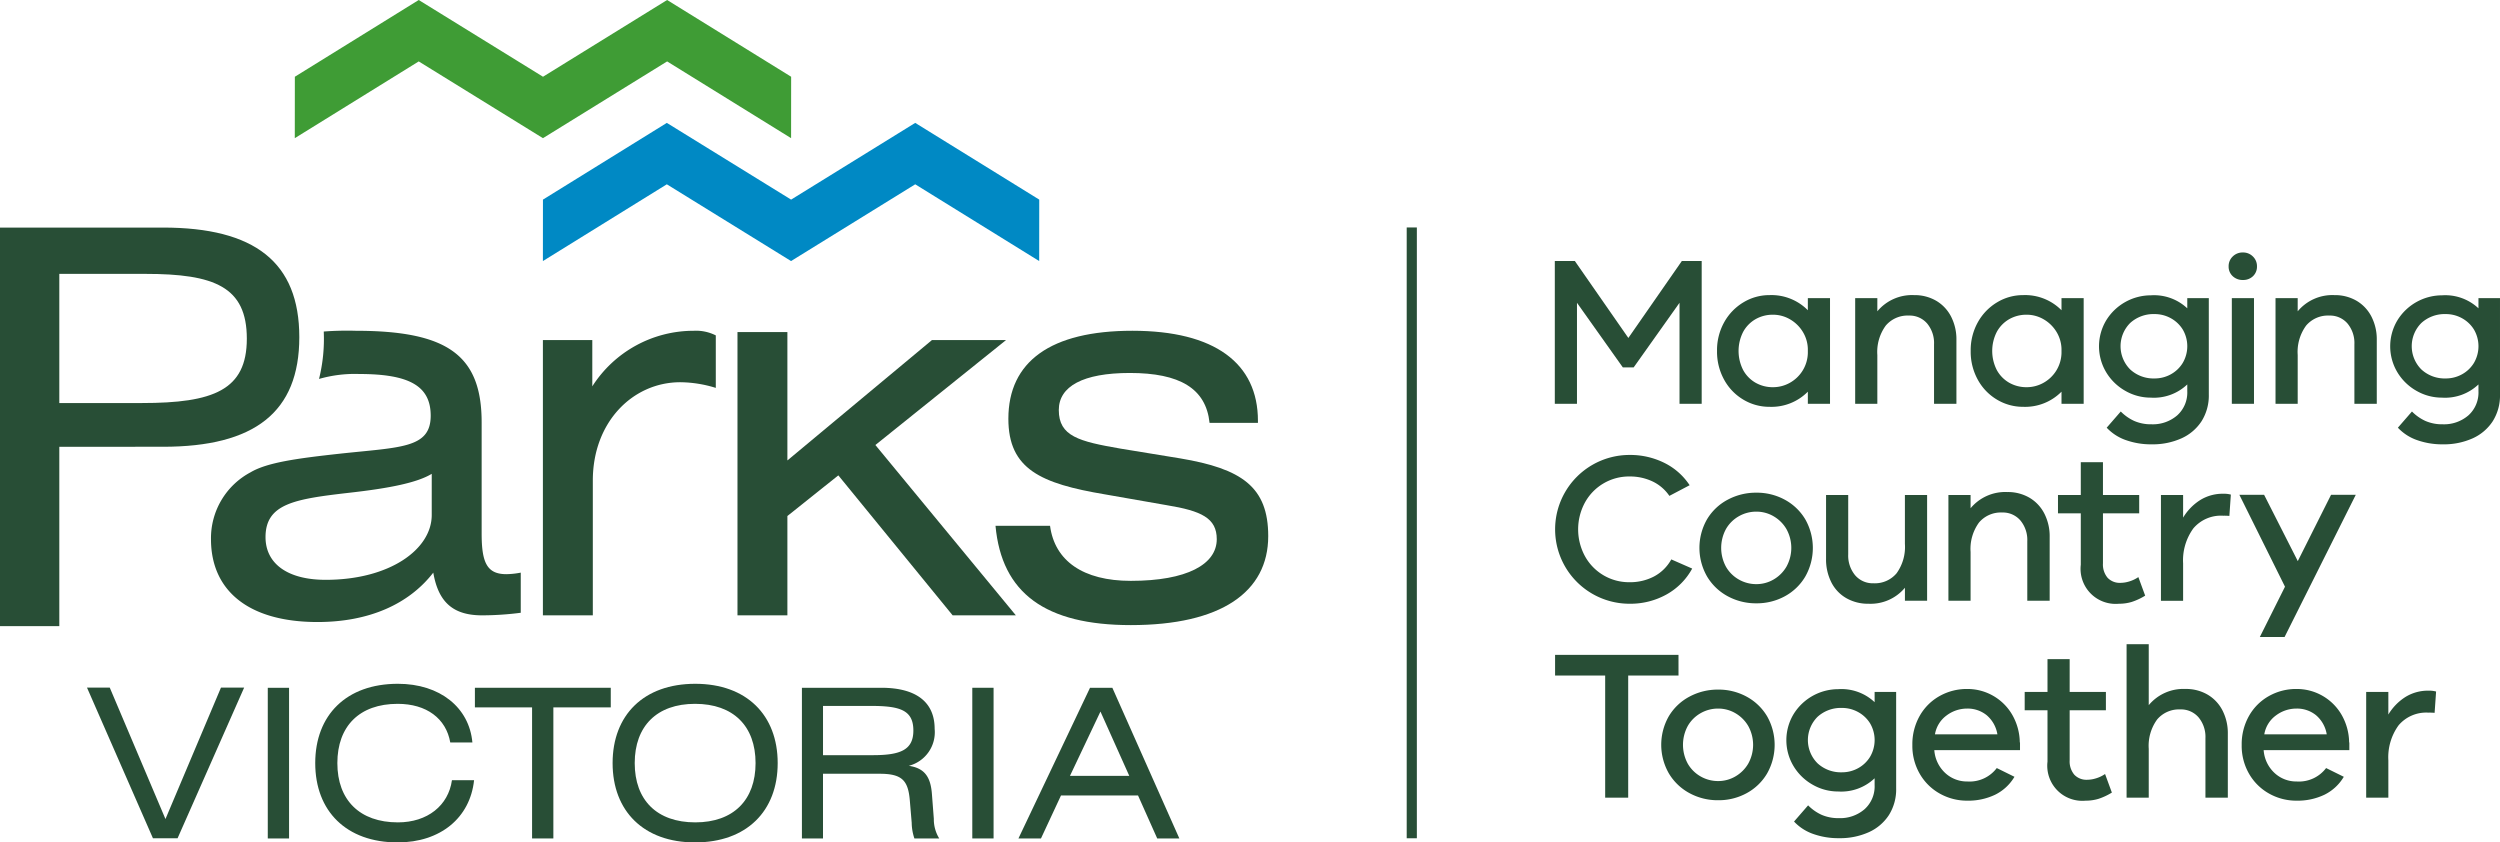 <svg xmlns="http://www.w3.org/2000/svg" viewBox="0 0 246.285 82.99"><title>Managing Country Together</title><polygon points="102.38 19.665 90.162 12.106 77.935 19.665 65.692 12.106 53.488 19.665 53.483 25.718 65.692 18.156 77.929 25.718 90.162 18.156 102.375 25.718 102.38 19.665" fill="#0089c4" fill-rule="evenodd"/><polygon points="77.939 7.56 65.721 0 53.493 7.56 41.251 0 29.047 7.56 29.041 13.612 41.251 6.05 53.488 13.612 65.721 6.05 77.934 13.612 77.939 7.56" fill="#3f9c35" fill-rule="evenodd"/><path d="M8.569,67.736h2.242l5.489,12.952L21.77,67.736h2.283L17.494,82.58H15.067Z" fill="#284e36"/><path d="M26.38,67.755h2.097V82.599H26.38Z" fill="#284e36"/><path d="M39.176,82.99c-5.058,0-8.121-3.084-8.121-7.814s3.063-7.813,8.142-7.813c4.153,0,7.032,2.345,7.34,5.779h-2.18c-.411-2.365-2.343-3.804-5.181-3.804-3.762,0-5.942,2.199-5.942,5.839s2.201,5.839,5.963,5.839c2.92,0,4.976-1.665,5.325-4.152h2.18C46.31,80.563,43.391,82.99,39.176,82.99Z" fill="#284e36"/><path d="M54.514,82.599H52.417V69.687H46.784V67.755H60.169v1.932H54.514Z" fill="#284e36"/><path d="M68.493,67.363c5.057,0,8.12,3.085,8.12,7.813S73.55,82.99,68.472,82.99c-5.059,0-8.122-3.084-8.122-7.814S63.414,67.363,68.493,67.363Zm0,13.652c3.782,0,5.941-2.22,5.941-5.839,0-3.639-2.18-5.839-5.962-5.839-3.763,0-5.943,2.199-5.943,5.839S64.71,81.015,68.493,81.015Z" fill="#284e36"/><path d="M79,67.755H86.813c3.454,0,5.263,1.419,5.263,4.05a3.416,3.416,0,0,1-2.549,3.639c1.543.226,2.16,1.07,2.283,2.817l.185,2.406a3.59,3.59,0,0,0,.533,1.933H90.082a4.962,4.962,0,0,1-.267-1.543L89.63,78.857c-.165-1.994-.782-2.631-2.981-2.631H81.077v6.374H79Zm2.078,1.788V74.395H85.99c2.714,0,3.989-.514,3.989-2.426,0-2.015-1.315-2.426-4.174-2.426Z" fill="#284e36"/><path d="M95.785,67.755h2.096V82.599H95.785Z" fill="#284e36"/><path d="M107.383,67.755h2.199l6.6,14.844h-2.18l-1.891-4.236h-7.587l-1.973,4.236h-2.22Zm3.866,8.677L108.41,70.098l-3.002,6.333Z" fill="#284e36"/><path d="M0,22.419H16.053c9.023,0,13.433,3.396,13.433,10.797s-4.41,10.797-13.433,10.797H5.843V61.686H0ZM13.975,39.705c7.046,0,10.341-1.268,10.341-6.337,0-5.12-3.194-6.387-9.986-6.387H5.843v12.724Z" fill="#284e36"/><path d="M31.429,37.331a16.37,16.37,0,0,0,.465-4.671,30.039,30.039,0,0,1,3.135-.074c9.023,0,12.42,2.383,12.42,9.023V52.559c0,2.839.507,4.005,2.433,4.005a8.005,8.005,0,0,0,1.419-.152v3.954a30.104,30.104,0,0,1-3.802.254c-2.838,0-4.309-1.268-4.815-4.208C40.25,59.555,36.296,61.278,31.278,61.278c-6.793,0-10.493-3.092-10.493-8.161a7.349,7.349,0,0,1,3.903-6.59c1.622-.963,4.562-1.369,8.719-1.825,6.033-.659,9.023-.507,9.023-3.752,0-2.94-2.129-4.106-7.046-4.106A12.793,12.793,0,0,0,31.429,37.331ZM34.32,48.554c-5.272.608-8.162,1.065-8.162,4.36,0,2.585,2.129,4.207,5.931,4.207,6.286,0,10.443-2.991,10.443-6.387V46.679C41.112,47.54,38.425,48.098,34.32,48.554Z" fill="#284e36"/><path d="M53.483,33.499H58.35v4.562a11.845,11.845,0,0,1,9.986-5.475,4.321,4.321,0,0,1,2.18.456v5.171a12.115,12.115,0,0,0-3.498-.558c-4.664,0-8.617,3.904-8.617,9.682V60.619H53.483Z" fill="#284e36"/><path d="M72.652,32.71h4.917V45.36L91.813,33.499h7.3L86.237,43.84l13.838,16.779H93.849L82.587,46.83l-5.018,4.005v9.784H72.652Z" fill="#284e36"/><path d="M103.444,51.798c.457,3.447,3.244,5.424,7.958,5.424,5.526,0,8.466-1.623,8.466-4.106,0-2.078-1.52-2.788-4.917-3.346l-6.083-1.065c-6.337-1.065-9.53-2.484-9.53-7.452,0-5.627,4.157-8.668,12.217-8.668,8.111,0,12.369,3.194,12.369,8.871V41.66h-4.765c-.355-3.397-2.94-4.917-7.857-4.917-4.613,0-6.996,1.318-6.996,3.65,0,2.586,1.977,3.092,6.083,3.802l5.881.963c6.032,1.014,8.668,2.789,8.668,7.655,0,5.525-4.663,8.769-13.535,8.769-8.414,0-12.723-3.143-13.332-9.783Z" fill="#284e36"/><line x1="139.08" y1="82.581" x2="139.08" y2="22.408" fill="none" stroke="#284e36" stroke-miterlimit="10"/><path d="M167.64,25.712v14.07h-2.184V29.829l-4.516,6.363h-1.07l-4.516-6.363v9.954h-2.184v-14.07h1.974l5.271,7.581,5.27-7.581Z" fill="#284e36"/><path d="M180.282,29.367V39.783h-2.184V38.586a5.035,5.035,0,0,1-3.78,1.491,4.966,4.966,0,0,1-2.552-.693,5.144,5.144,0,0,1-1.9-1.952,5.697,5.697,0,0,1-.714-2.857,5.639,5.639,0,0,1,.714-2.846,5.253,5.253,0,0,1,1.9-1.953,4.92,4.92,0,0,1,2.552-.703,5.035,5.035,0,0,1,3.78,1.491V29.367Zm-4,8.368a3.452,3.452,0,0,0,1.816-2.95v-.42a3.396,3.396,0,0,0-.546-1.754,3.552,3.552,0,0,0-1.27-1.187,3.308,3.308,0,0,0-1.606-.42,3.41,3.41,0,0,0-1.732.441,3.218,3.218,0,0,0-1.219,1.249,4.142,4.142,0,0,0,0,3.76,3.211,3.211,0,0,0,1.219,1.249,3.41,3.41,0,0,0,1.732.441A3.362,3.362,0,0,0,176.282,37.735Z" fill="#284e36"/><path d="M190.74,29.629a3.829,3.829,0,0,1,1.471,1.565,4.886,4.886,0,0,1,.524,2.289v6.3H190.53V33.923a3.006,3.006,0,0,0-.683-2.058,2.275,2.275,0,0,0-1.795-.777,2.817,2.817,0,0,0-2.278.987,4.4,4.4,0,0,0-.83,2.898v4.809h-2.183V29.367h2.183v1.302a4.443,4.443,0,0,1,3.612-1.596A4.22,4.22,0,0,1,190.74,29.629Z" fill="#284e36"/><path d="M205.271,29.367V39.783h-2.184V38.586a5.036,5.036,0,0,1-3.78,1.491,4.966,4.966,0,0,1-2.552-.693,5.144,5.144,0,0,1-1.9-1.952,5.697,5.697,0,0,1-.714-2.857,5.639,5.639,0,0,1,.714-2.846,5.253,5.253,0,0,1,1.9-1.953,4.92,4.92,0,0,1,2.552-.703,5.036,5.036,0,0,1,3.78,1.491V29.367Zm-4,8.368a3.452,3.452,0,0,0,1.816-2.95v-.42a3.397,3.397,0,0,0-.546-1.754,3.553,3.553,0,0,0-1.27-1.187,3.308,3.308,0,0,0-1.607-.42,3.41,3.41,0,0,0-1.732.441,3.218,3.218,0,0,0-1.219,1.249,4.142,4.142,0,0,0,0,3.76,3.212,3.212,0,0,0,1.219,1.249,3.41,3.41,0,0,0,1.732.441A3.363,3.363,0,0,0,201.271,37.735Z" fill="#284e36"/><path d="M217.599,38.859a4.749,4.749,0,0,1-.714,2.636,4.619,4.619,0,0,1-1.985,1.69,6.908,6.908,0,0,1-2.929.588,7.377,7.377,0,0,1-2.552-.42,4.71,4.71,0,0,1-1.88-1.219l1.387-1.596a4.452,4.452,0,0,0,1.333.935,4.098,4.098,0,0,0,1.69.325,3.67,3.67,0,0,0,2.541-.882,3.023,3.023,0,0,0,.987-2.373v-.672a4.765,4.765,0,0,1-3.591,1.302,5.009,5.009,0,0,1-2.499-.661,5.138,5.138,0,0,1-1.891-1.827,4.973,4.973,0,0,1,0-5.135,5.176,5.176,0,0,1,4.39-2.457,4.771,4.771,0,0,1,3.591,1.281V29.367h2.121Zm-3.76-1.975a3.139,3.139,0,0,0,1.187-1.123,3.251,3.251,0,0,0,0-3.308A3.182,3.182,0,0,0,213.84,31.34a3.291,3.291,0,0,0-1.596-.399,3.409,3.409,0,0,0-2.384.871,3.233,3.233,0,0,0,0,4.589,3.382,3.382,0,0,0,2.384.882A3.282,3.282,0,0,0,213.84,36.884Z" fill="#284e36"/><path d="M221.946,25.272a1.316,1.316,0,0,1,.398.966,1.287,1.287,0,0,1-.389.966,1.37,1.37,0,0,1-.997.378,1.406,1.406,0,0,1-1.008-.378,1.271,1.271,0,0,1-.399-.966,1.313,1.313,0,0,1,.399-.966,1.367,1.367,0,0,1,1.008-.399A1.345,1.345,0,0,1,221.946,25.272Zm.104,14.511h-2.184V29.367h2.184Z" fill="#284e36"/><path d="M232.151,29.629a3.829,3.829,0,0,1,1.471,1.565,4.887,4.887,0,0,1,.524,2.289v6.3h-2.205V33.923a3.006,3.006,0,0,0-.683-2.058,2.275,2.275,0,0,0-1.795-.777,2.816,2.816,0,0,0-2.278.987,4.399,4.399,0,0,0-.83,2.898v4.809h-2.184V29.367h2.184v1.302a4.443,4.443,0,0,1,3.612-1.596A4.22,4.22,0,0,1,232.151,29.629Z" fill="#284e36"/><path d="M246.285,38.859a4.748,4.748,0,0,1-.714,2.636,4.619,4.619,0,0,1-1.985,1.69,6.907,6.907,0,0,1-2.929.588,7.377,7.377,0,0,1-2.552-.42,4.709,4.709,0,0,1-1.88-1.219l1.387-1.596a4.453,4.453,0,0,0,1.333.935,4.098,4.098,0,0,0,1.69.325,3.67,3.67,0,0,0,2.541-.882,3.023,3.023,0,0,0,.987-2.373v-.672a4.766,4.766,0,0,1-3.591,1.302,5.01,5.01,0,0,1-2.499-.661,5.139,5.139,0,0,1-1.891-1.827,4.973,4.973,0,0,1,0-5.135,5.176,5.176,0,0,1,4.39-2.457,4.771,4.771,0,0,1,3.591,1.281V29.367h2.121Zm-3.76-1.975a3.139,3.139,0,0,0,1.187-1.123,3.25,3.25,0,0,0,0-3.308,3.182,3.182,0,0,0-1.187-1.113,3.291,3.291,0,0,0-1.596-.399,3.409,3.409,0,0,0-2.384.871,3.233,3.233,0,0,0,0,4.589,3.382,3.382,0,0,0,2.384.882A3.282,3.282,0,0,0,242.525,36.884Z" fill="#284e36"/><path d="M166.704,56.012a6.431,6.431,0,0,1-2.53,2.552,7.321,7.321,0,0,1-3.644.913,7.329,7.329,0,1,1,0-14.658,7.552,7.552,0,0,1,3.423.777,6.339,6.339,0,0,1,2.499,2.205l-1.995,1.05a4.163,4.163,0,0,0-1.669-1.428A5.201,5.201,0,0,0,160.53,46.94a4.949,4.949,0,0,0-4.389,2.562,5.546,5.546,0,0,0,0,5.292A4.95,4.95,0,0,0,160.53,57.356a5.083,5.083,0,0,0,2.415-.566,4.186,4.186,0,0,0,1.701-1.681Z" fill="#284e36"/><path d="M175.828,49.229a5.244,5.244,0,0,1,2.017,1.932,5.707,5.707,0,0,1,0,5.639,5.214,5.214,0,0,1-2.017,1.942,5.747,5.747,0,0,1-2.803.693,5.808,5.808,0,0,1-2.814-.693,5.275,5.275,0,0,1-2.037-1.942,5.668,5.668,0,0,1-.01-5.639A5.203,5.203,0,0,1,170.2,49.229a5.883,5.883,0,0,1,2.825-.693A5.757,5.757,0,0,1,175.828,49.229Zm-1.112,7.864a3.483,3.483,0,0,0,1.27-1.26,3.821,3.821,0,0,0,0-3.717,3.484,3.484,0,0,0-1.27-1.26,3.348,3.348,0,0,0-1.69-.452,3.445,3.445,0,0,0-1.723.452,3.376,3.376,0,0,0-1.27,1.26,3.897,3.897,0,0,0,0,3.717,3.376,3.376,0,0,0,1.27,1.26,3.434,3.434,0,0,0,1.723.452A3.338,3.338,0,0,0,174.716,57.093Z" fill="#284e36"/><path d="M189.847,48.767v10.416H187.662V57.902a4.408,4.408,0,0,1-3.591,1.575,4.278,4.278,0,0,1-2.194-.557,3.723,3.723,0,0,1-1.47-1.565,4.998,4.998,0,0,1-.515-2.31V48.767h2.183V54.605a3.043,3.043,0,0,0,.683,2.068,2.283,2.283,0,0,0,1.816.788,2.789,2.789,0,0,0,2.268-.987,4.444,4.444,0,0,0,.818-2.898V48.767Z" fill="#284e36"/><path d="M199.926,49.03a3.83,3.83,0,0,1,1.471,1.565,4.887,4.887,0,0,1,.524,2.289v6.3h-2.205V53.324a3.006,3.006,0,0,0-.683-2.058,2.275,2.275,0,0,0-1.795-.777,2.817,2.817,0,0,0-2.278.987,4.4,4.4,0,0,0-.83,2.898v4.809h-2.184V48.767H194.13v1.302a4.443,4.443,0,0,1,3.612-1.596A4.22,4.22,0,0,1,199.926,49.03Z" fill="#284e36"/><path d="M211.329,58.679a6.019,6.019,0,0,1-1.323.619,4.308,4.308,0,0,1-1.26.179,3.454,3.454,0,0,1-3.759-3.843V50.573H202.74V48.767h2.247V45.533h2.184v3.234h3.57v1.806h-3.57v4.914a2.031,2.031,0,0,0,.462,1.438,1.645,1.645,0,0,0,1.261.494,2.997,2.997,0,0,0,.893-.147,3.205,3.205,0,0,0,.871-.42Z" fill="#284e36"/><path d="M219.77,48.725l-.146,2.1a5.982,5.982,0,0,0-.609-.02,3.559,3.559,0,0,0-2.94,1.249,5.36,5.36,0,0,0-1.008,3.455v3.675h-2.184V48.767h2.184v2.226a5.254,5.254,0,0,1,1.67-1.722,4.212,4.212,0,0,1,2.299-.63A2.598,2.598,0,0,1,219.77,48.725Z" fill="#284e36"/><path d="M232.076,48.747l-7.014,14.007h-2.437l2.479-4.956L220.61,48.747h2.437l3.317,6.53,3.276-6.53Z" fill="#284e36"/><path d="M165.357,66.549H160.4V78.583h-2.268V66.549h-4.935V64.512h12.158Z" fill="#284e36"/><path d="M172.065,68.629A5.242,5.242,0,0,1,174.082,70.56a5.706,5.706,0,0,1,0,5.639,5.215,5.215,0,0,1-2.017,1.942,5.747,5.747,0,0,1-2.803.693,5.809,5.809,0,0,1-2.814-.693,5.276,5.276,0,0,1-2.037-1.942,5.668,5.668,0,0,1-.01-5.639,5.202,5.202,0,0,1,2.036-1.932,5.882,5.882,0,0,1,2.825-.693A5.756,5.756,0,0,1,172.065,68.629Zm-1.112,7.864a3.483,3.483,0,0,0,1.27-1.26,3.82,3.82,0,0,0,0-3.717,3.483,3.483,0,0,0-1.27-1.26,3.348,3.348,0,0,0-1.69-.452,3.445,3.445,0,0,0-1.723.452,3.376,3.376,0,0,0-1.27,1.26,3.897,3.897,0,0,0,0,3.717,3.377,3.377,0,0,0,1.27,1.26,3.435,3.435,0,0,0,1.723.452A3.338,3.338,0,0,0,170.953,76.493Z" fill="#284e36"/><path d="M186.798,77.659a4.748,4.748,0,0,1-.714,2.636,4.618,4.618,0,0,1-1.985,1.69,6.907,6.907,0,0,1-2.929.588,7.377,7.377,0,0,1-2.552-.42,4.708,4.708,0,0,1-1.88-1.219l1.387-1.596a4.453,4.453,0,0,0,1.333.935,4.098,4.098,0,0,0,1.69.325,3.671,3.671,0,0,0,2.541-.882,3.023,3.023,0,0,0,.987-2.373v-.672a4.766,4.766,0,0,1-3.591,1.302,5.01,5.01,0,0,1-2.499-.661,5.14,5.14,0,0,1-1.891-1.827,4.973,4.973,0,0,1,0-5.135,5.176,5.176,0,0,1,4.39-2.457,4.771,4.771,0,0,1,3.591,1.281V68.166h2.121Zm-3.76-1.975a3.139,3.139,0,0,0,1.187-1.123,3.25,3.25,0,0,0,0-3.308,3.182,3.182,0,0,0-1.187-1.113,3.292,3.292,0,0,0-1.596-.399,3.409,3.409,0,0,0-2.384.871,3.233,3.233,0,0,0,0,4.589,3.382,3.382,0,0,0,2.384.882A3.282,3.282,0,0,0,183.038,75.684Z" fill="#284e36"/><path d="M198.999,73.143V73.9h-8.442a3.392,3.392,0,0,0,1.071,2.247,3.139,3.139,0,0,0,2.184.84,3.357,3.357,0,0,0,2.898-1.323l1.743.861a4.562,4.562,0,0,1-1.901,1.764,6.1,6.1,0,0,1-2.74.588,5.449,5.449,0,0,1-2.709-.693,5.198,5.198,0,0,1-1.974-1.942,5.501,5.501,0,0,1-.735-2.845,5.668,5.668,0,0,1,.725-2.878,5.11,5.11,0,0,1,1.964-1.952,5.453,5.453,0,0,1,2.709-.693,5.096,5.096,0,0,1,4.441,2.541,5.602,5.602,0,0,1,.745,2.73Zm-7.225-2.667a2.893,2.893,0,0,0-1.154,1.869h6.152a3.126,3.126,0,0,0-1.061-1.89,2.972,2.972,0,0,0-1.921-.651A3.361,3.361,0,0,0,191.774,70.476Z" fill="#284e36"/><path d="M208.049,78.079a6.02,6.02,0,0,1-1.323.619,4.309,4.309,0,0,1-1.26.179,3.454,3.454,0,0,1-3.759-3.843V69.972H199.46V68.166h2.247V64.932h2.184v3.234h3.57v1.806h-3.57v4.914a2.031,2.031,0,0,0,.462,1.438,1.644,1.644,0,0,0,1.261.494,2.994,2.994,0,0,0,.893-.147,3.208,3.208,0,0,0,.871-.42Z" fill="#284e36"/><path d="M217.477,68.429a3.829,3.829,0,0,1,1.471,1.565,4.886,4.886,0,0,1,.524,2.289v6.3h-2.205V72.723a3.006,3.006,0,0,0-.683-2.058,2.275,2.275,0,0,0-1.795-.777,2.817,2.817,0,0,0-2.278.987,4.4,4.4,0,0,0-.83,2.898v4.809h-2.183v-15.12h2.183v6.006a4.443,4.443,0,0,1,3.612-1.596A4.22,4.22,0,0,1,217.477,68.429Z" fill="#284e36"/><path d="M231.443,73.143V73.9H223.001a3.391,3.391,0,0,0,1.071,2.247,3.139,3.139,0,0,0,2.184.84,3.357,3.357,0,0,0,2.898-1.323l1.743.861a4.563,4.563,0,0,1-1.901,1.764,6.099,6.099,0,0,1-2.74.588,5.449,5.449,0,0,1-2.709-.693,5.197,5.197,0,0,1-1.974-1.942,5.501,5.501,0,0,1-.735-2.845,5.668,5.668,0,0,1,.725-2.878,5.11,5.11,0,0,1,1.964-1.952,5.453,5.453,0,0,1,2.709-.693,5.096,5.096,0,0,1,4.441,2.541,5.603,5.603,0,0,1,.745,2.73Zm-7.225-2.667a2.893,2.893,0,0,0-1.154,1.869h6.152a3.126,3.126,0,0,0-1.06-1.89,2.972,2.972,0,0,0-1.921-.651A3.361,3.361,0,0,0,224.219,70.476Z" fill="#284e36"/><path d="M239.989,68.125l-.146,2.1a5.954,5.954,0,0,0-.609-.02,3.559,3.559,0,0,0-2.94,1.249,5.36,5.36,0,0,0-1.008,3.455v3.675h-2.184V68.166h2.184v2.226a5.251,5.251,0,0,1,1.67-1.722,4.211,4.211,0,0,1,2.299-.63A2.594,2.594,0,0,1,239.989,68.125Z" fill="#284e36"/></svg>